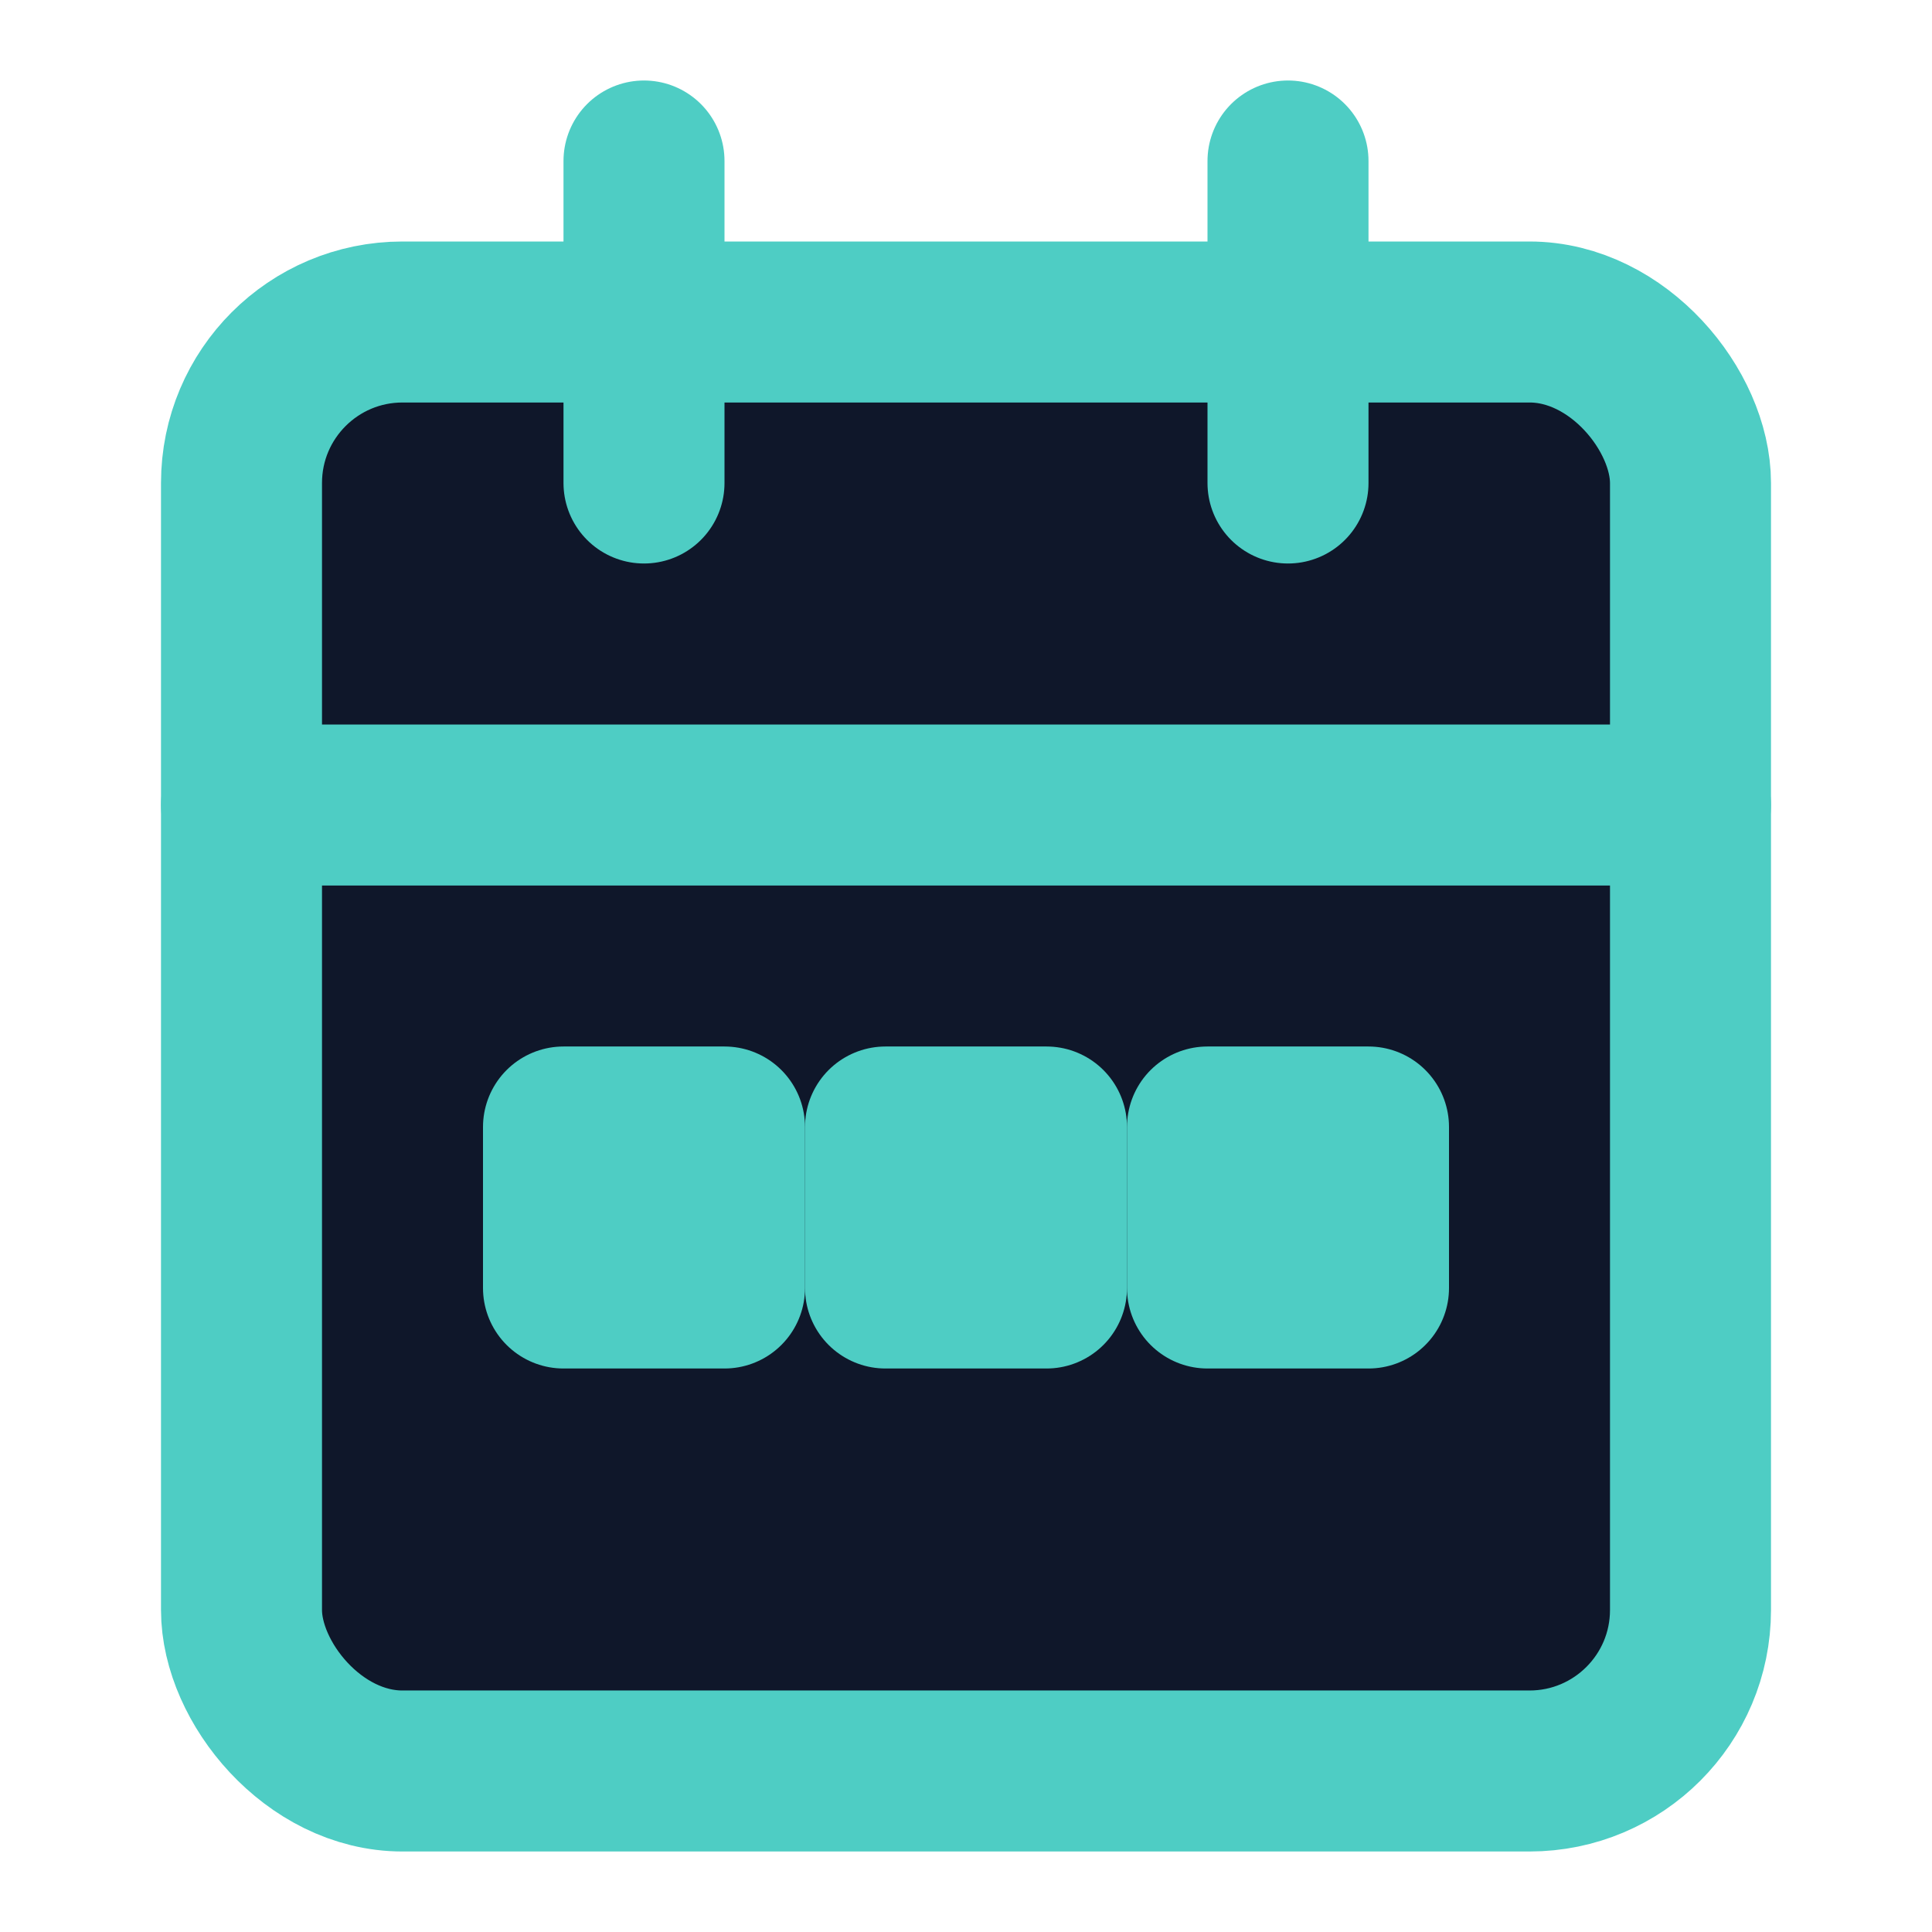 <svg xmlns="http://www.w3.org/2000/svg" width="24" height="24" viewBox="0 0 24 24" fill="none" stroke="#4ECDC4" stroke-width="2" stroke-linecap="round" stroke-linejoin="round">
  <rect x="3" y="4" width="18" height="18" rx="2" ry="2" fill="#0f172a"></rect>
  <line x1="16" y1="2" x2="16" y2="6"></line>
  <line x1="8" y1="2" x2="8" y2="6"></line>
  <line x1="3" y1="10" x2="21" y2="10"></line>
  <rect x="7" y="14" width="2" height="2" fill="#4ECDC4"></rect>
  <rect x="11" y="14" width="2" height="2" fill="#4ECDC4"></rect>
  <rect x="15" y="14" width="2" height="2" fill="#4ECDC4"></rect>
</svg>
